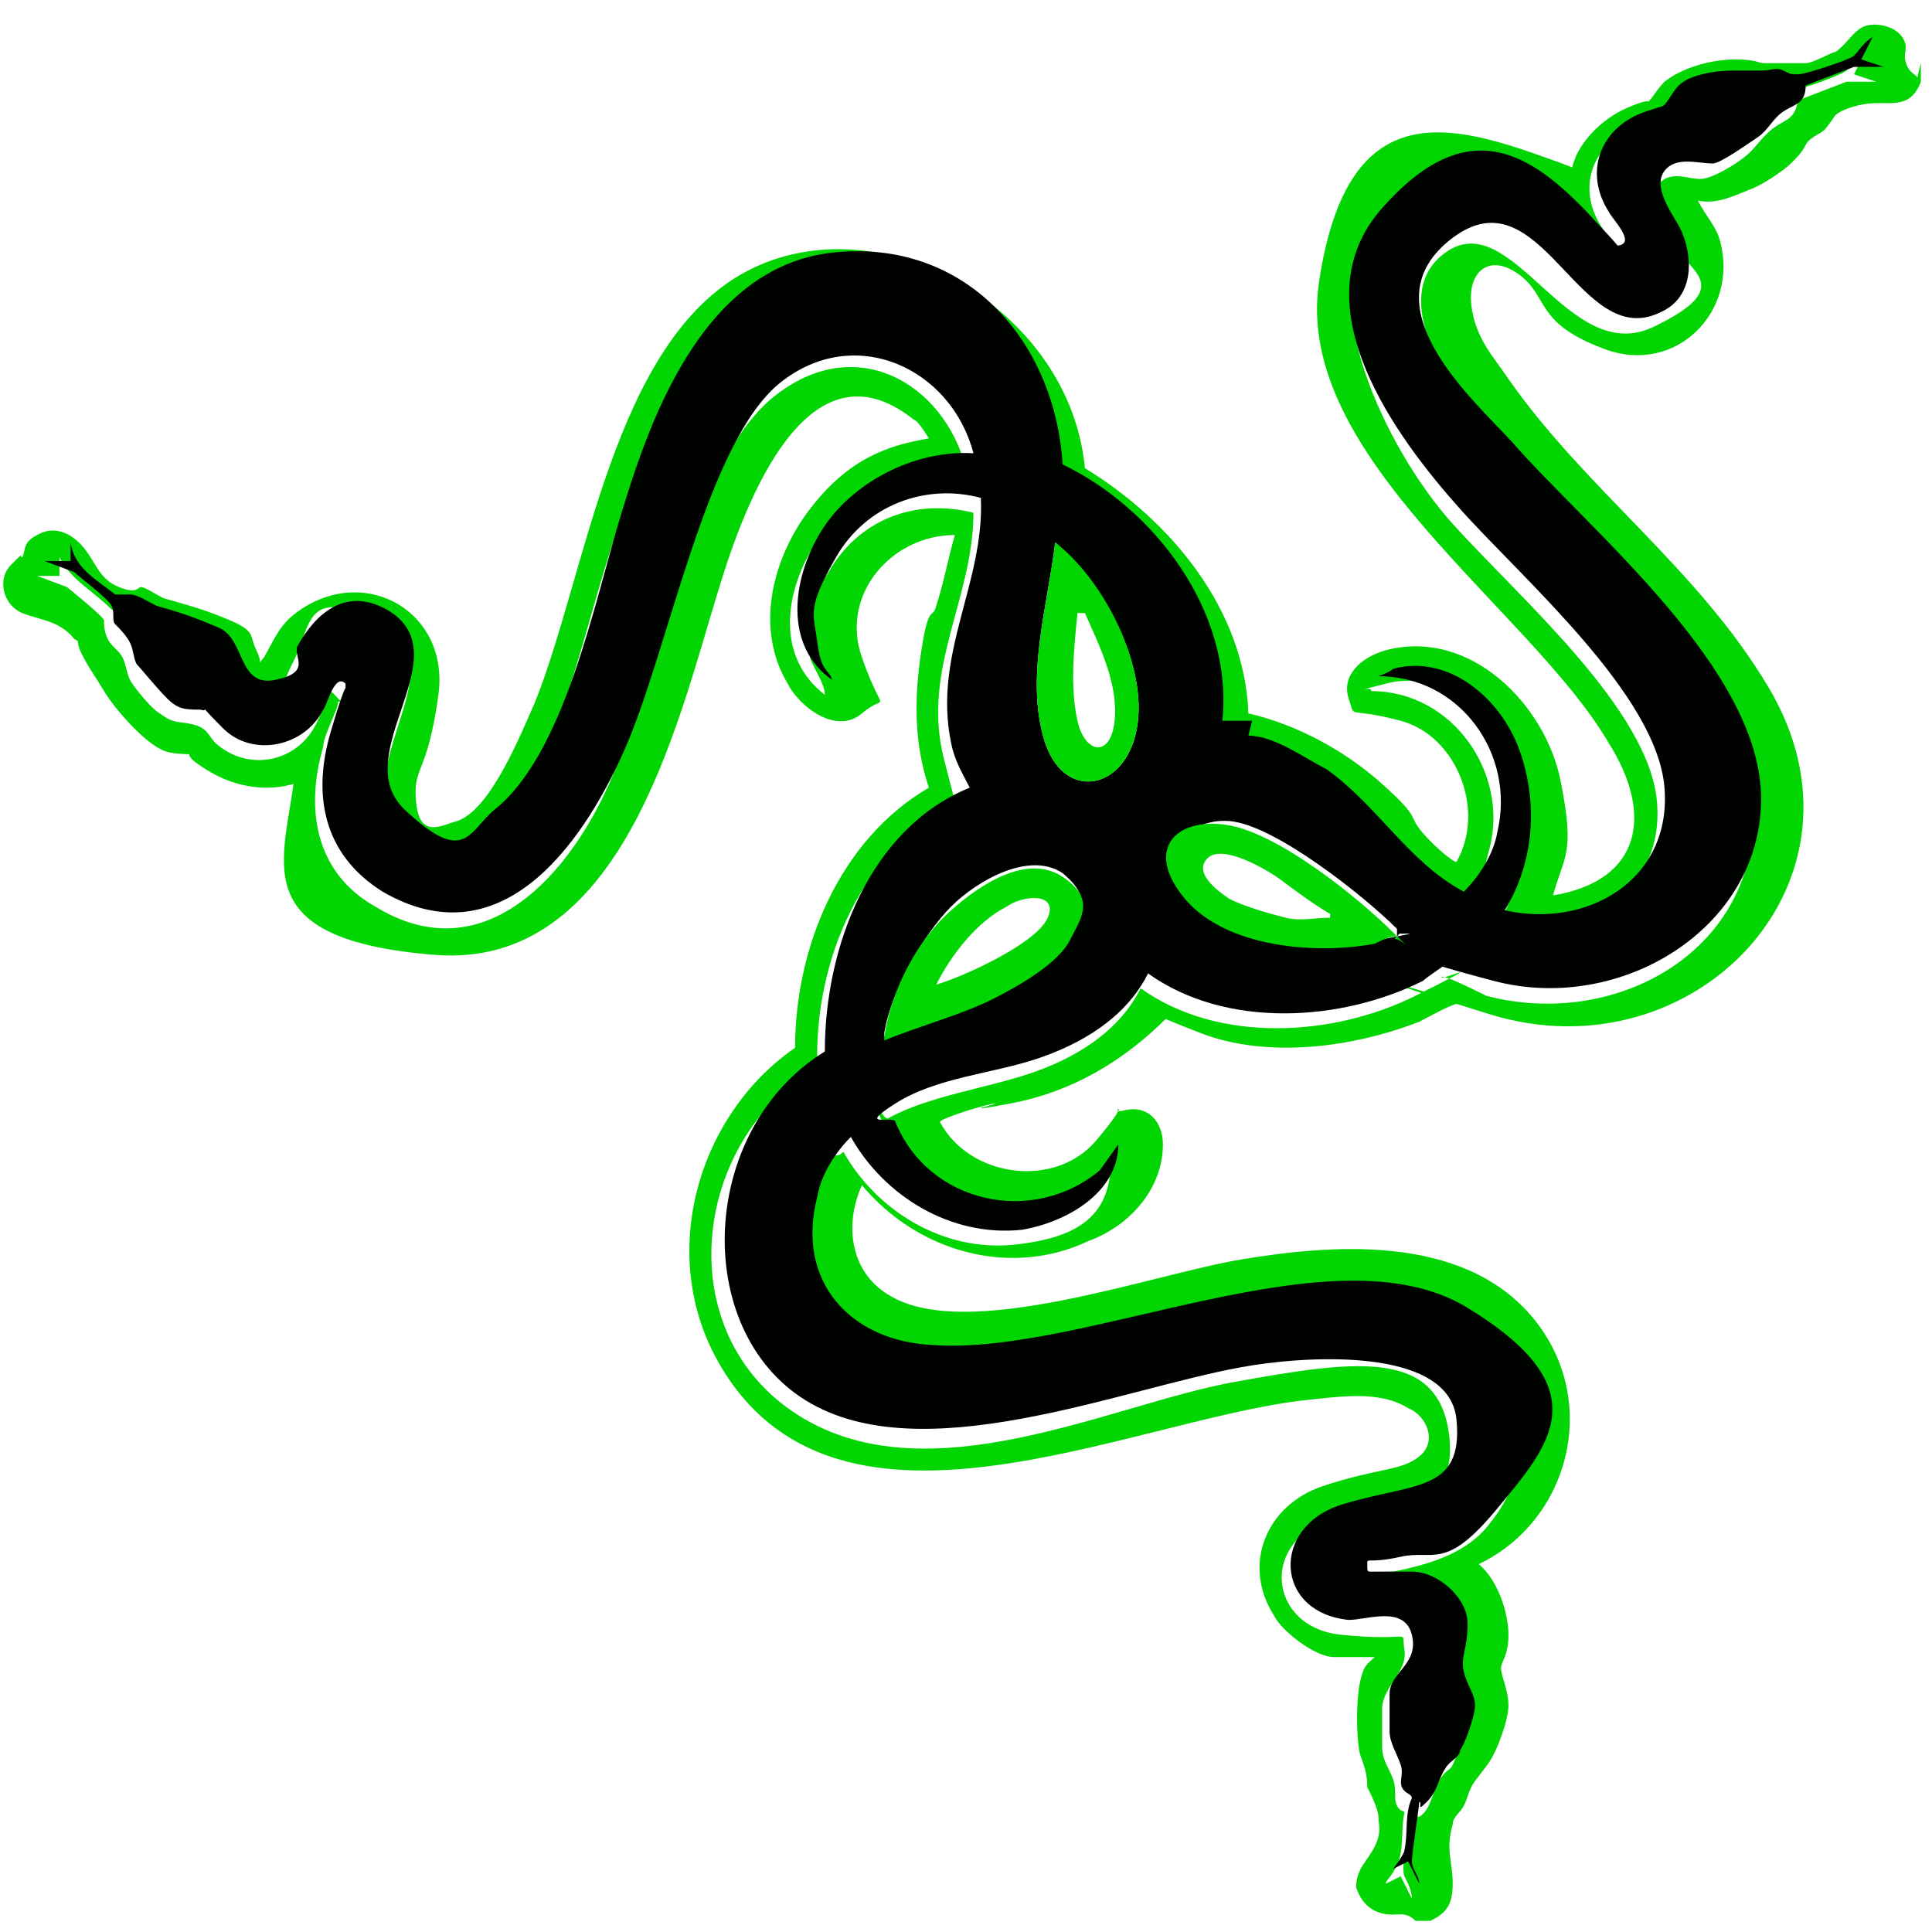 <?xml version="1.0" encoding="UTF-8"?>
<svg id="Livello_1" xmlns="http://www.w3.org/2000/svg" version="1.1" viewBox="0 0 52 52">
  <!-- Generator: Adobe Illustrator 29.1.0, SVG Export Plug-In . SVG Version: 2.1.0 Build 142)  -->
  <defs>
    <style>
      .st0 {
        fill: #000200;
      }

      .st1 {
        fill: #02d602;
      }
    </style>
  </defs>
  <path class="st1" d="M51.7,1.7v.5c-.3.8-.9.5-1.5.6s-.8.3-.8.3-.2.3-.3.4-.4.2-.5.4-.2.3-.4.5c-.2.2-.8.6-1.1.7-.5.2-.9.4-1.4.3.2.4.5.7.6,1.1.5,1.9-1.2,3.6-3.1,2.9s-1.5-1.4-2.3-2-1.4-.1-1.3.8.6,1.4,1,2c2.1,3,5.1,5.1,7,8.3,3.1,5.2-2,10.5-7.5,8.8s-.6-.3-.8-.3-.9.4-1.1.5c-1.8.7-4.1,1-5.9.3s-.6-.3-.9-.4c-1.2,1.2-2.6,2-4.2,2.3s-.3,0-.4,0c-.2,0-1.5.4-1.5.5.8,1.5,3.1,1.8,4.2.5s.3-.7.7-.8c.7-.2,1.1.3,1.1.9,0,1.2-.9,2.2-2,2.6-2.1,1-4.6.3-6.1-1.5-.5,1.1-.3,2.4.8,3,2.1,1.2,7-.6,9.4-1s5.9-.7,7.8,1.5,1.1,5.5-1.4,6.7c.5.4.8,1.3.8,1.9s-.2.7-.2.9.2.6.2,1-.3,1.2-.5,1.5-.4.5-.5.7-.1.3-.2.5-.3.3-.3.5c-.2.7,0,1,0,1.6s-.2.8-.6,1h-.4c-.3-.3-.5-.1-.9-.2s-.6-.4-.7-.7c0-.5.3-.7.5-1.1s.1-.6.1-.8-.2-.6-.3-.8c0-.4-.1-.6-.2-.9-.1-.5-.1-1.4,0-1.9s.2-.5.4-.7h-1.1c-.5,0-1.4-.7-1.6-1.1-.9-1.4-.2-3,1.3-3.5s2.1-.4,2.6-.8.2-1.1-.3-1.3c-.8-.5-1.9-.3-2.9-.2-4.8.6-12.6,4.5-15.7-1.1-1.6-2.9-.5-6.6,2.1-8.4,0-2.7,1.2-5.6,3.6-7-.4-1.2-.4-2.4-.2-3.7s.3-.8.4-1.2c.2-.6.3-1.2.5-1.9-1.7,0-3.1,1.6-2.5,3.3s.7.9,0,1.5-1.7-.2-2-.8c-.9-1.5-.4-3.4.6-4.7s2-1.7,3.2-1.9c0,0-.3-.5-.4-.5-3-2.4-4.7,2.7-5.3,4.7-1.1,3.6-2.6,10.1-7.6,9.7s-4.1-2.4-3.8-4.6c-.7.2-1.5.1-2.2-.3s-.6-.5-.6-.5-.5,0-.7-.1c-.5-.2-1.3-1.1-1.6-1.6s-.4-.6-.6-1,0-.3-.2-.4c-.4-.5-.9-.5-1.4-.7s-.7-.9-.3-1.3.2-.2.3-.2c.1-.2,0-.4.4-.6.5-.3,1,0,1.3.4s.4.8.9,1,.5,0,.6,0,.4.2.6.3c.7.2,1.1.3,1.8.6s.5.4.7.8,0,.4.2.2c.3-.5.4-.9,1-1.3,1.8-1.2,4,.1,3.7,2.3s-.7,1.9-.6,2.9.7.6,1.1.5c.9-.3,1.7-2.3,2.1-3.2,1.4-3.5,2.1-9.7,5.7-11.6s8.7,1,9.1,5.3c2.3,1.4,4.3,3.8,4.4,6.6,1.3.3,2.6,1,3.6,1.9s.7.8,1,1.2.9.9,1,.9c.8-1.4,0-3.4-1.5-3.8s-1.2,0-1.4-.6.3-1.1,1-1.3c2.3-.6,4.3,1.5,4.7,3.5s.1,2-.2,3.1c2.4-.4,2.7-2.2,1.5-4.1-2.1-3.6-8.5-7.7-7.8-12.4s3.1-4.4,5.7-3.5.7.4,1.1.5c.1-.7.8-1.4,1.5-1.7s.5-.1.6-.2.2-.3.4-.5c.5-.4,1.3-.6,1.9-.6s.6.1.8.1.3,0,.4,0c.2,0,.5,0,.7,0s.7-.3.8-.3c.3-.2.5-.6.8-.7s.8,0,1,.3,0,.4.1.7.3.3.3.4ZM33.6,19.8c-.3,0-.6,0-.8,0,.4-2.9-1.8-5.7-4.3-6.9-.2-3.3-2.8-6.1-6.2-5.7s-4.7,4.2-5.7,7.1-1.5,6.4-3.4,7.9-1.7.6-2.4,0c-1.5-1.5,1.6-4.3-.5-5.4s-1.9,0-2.4,1-.2.8-.6.9c-1,.2-.8-1-1.5-1.4s-1-.4-1.7-.6-.5-.3-.7-.3-.2.1-.4,0c-.5-.5-1.1-.8-1.4-1.4v.5c.1,0-.6,0-.6,0l.8.3c0,0,1,.8,1,.9,0,.1,0,.3.1.5s.3.3.4.5.1.4.2.6.6.8.8.9c.4.3.5.2.9.3s.4.3.6.5c.9.8,2.2.5,2.7-.5s.3-1,.6-.7,0,0,0,.1c0,.2-.4.9-.4,1.2-.5,1.7-.2,3.4,1.4,4.3,3.1,1.9,5.5-1.2,6.5-3.8s2-8.1,4.2-9.9,4.6-.4,5.2,1.9c-1.6,0-3.3.8-4.1,2.1s-1,3,.3,4c0-.3-.3-.7-.4-1-.1-.8,0-1.6.5-2.3.8-1.4,2.3-2,3.9-1.6,0,2.3-1.4,4.2-.8,6.6s.3.8.5,1.2c-2.7,1.1-4,4.3-3.9,7.1-3.4,2-4,7.2-.5,9.4s8.4-.3,11.7-.9,5.5-.9,5.8,1.4-1.9,1.9-3.1,2.3c-2,.5-1.8,2.9.2,3.1s1.6-.2,1.7.4-.6,1-.6,1.6,0,.3,0,.4,0,.4,0,.6c0,.4.2.6.3.9s0,.5.1.7.2.1.2.2c-.1.4,0,1-.2,1.4s-.3.4-.3.5l.4-.2.3.6c0-.2-.1-.4-.2-.6s.1-1.5.2-1.6.1,0,.2,0c.3-.2.3-.5.5-.9s.3-.3.4-.5.4-1.1.4-1.2c0-.3-.3-.7-.3-.9,0-.4.2-.7.1-1.3s-.9-1.4-1.5-1.4h-1.1s-.1-.1-.1-.2c0-.2.7-.2.9-.2,1-.2,2-.5,2.6-1.3,1.4-1.7,1-4.2-.8-5.4-3.6-2.2-10.2,1.3-14.4,1s-3.7-1.7-3.1-4,.5-1.2.9-1.6c.9,1.6,2.7,2.7,4.6,2.5s2.6-.9,2.6-2.3l-.5.7c-1.8,1.5-4.6,1-5.5-1.3s-.2-.4,0-.5c1.1-.6,2.6-.8,3.8-1.2s2.4-1.1,3-2.3c2.1,1.5,5.2,1.3,7.4.2s.7-.4.7-.5,1,.4,1.2.5c3.4.9,7.2-1.1,7.2-4.9s-4.6-7.1-6.7-9.6c-1-1.1-3.4-4.2-1.6-5.5s3.3,3.1,5.6,2,.9-1.5.5-2.3-.8-1-.4-1.5.9-.1,1.3-.2,1-.5,1.2-.7.4-.5.7-.7.5-.2.6-.7l1.3-.5h.8l-.6-.2.3-.6c-.2.1-.4.4-.5.5s-1.4.6-1.5.5-.2-.1-.4-.1-.4,0-.6,0-.5,0-.7,0-1,.2-1.2.2c-.5.2-.5.6-.8.8s-.3,0-.4.1c-1.2.4-1.7,1.6-1,2.7s.7.7.3.9-.1,0-.2,0c-.2-.1-.4-.6-.6-.8-1.5-1.7-3.9-2.1-5.6-.2s.3,6.1,2.1,8.1,5.3,5,5.5,7.5-2.1,3.7-4.3,3.3c.8-1.3,1-2.9.4-4.3s-1.9-2.6-3.4-2.2-.3,0-.4.2c2.2,0,3.7,2.2,3.2,4.2s-.5,1.2-.9,1.6c-1.5-.8-2.3-2.3-3.7-3.3s-1.4-.9-2.1-.9ZM37.4,50.6h0s0,0,0,0Z"/>
  <path class="st0" d="M33.6,19.8c.7,0,1.5.6,2.1.9,1.4,1,2.2,2.5,3.7,3.3.4-.4.8-1,.9-1.6.5-2.1-1-4.2-3.2-4.2,0,0,.3-.1.4-.2,1.5-.4,2.9.8,3.4,2.2s.4,3-.4,4.3c2.2.5,4.5-.8,4.3-3.3s-3.8-5.6-5.5-7.5-4.4-5.5-2.1-8.1,4-1.5,5.6.2.5.7.6.8.1,0,.2,0c.4-.1-.2-.7-.3-.9-.7-1.1-.2-2.3,1-2.7s.3,0,.4-.1c.3-.2.3-.6.8-.8s1-.2,1.2-.2.4,0,.7,0,.4-.1.6,0,.2.1.4.1,1.4-.4,1.5-.5.3-.4.5-.5l-.3.6.6.2h-.8l-1.3.5c0,.5-.3.5-.6.7s-.4.5-.7.7-1,.7-1.2.7c-.4,0-1-.2-1.3.2s.1,1,.4,1.5c.4.8.4,1.9-.5,2.3-2.2,1.1-3.2-3.8-5.6-2s.6,4.4,1.6,5.5c2.1,2.4,6.7,6.1,6.7,9.6s-3.8,5.8-7.2,4.9-1.2-.5-1.2-.5-.6.4-.7.5c-2.2,1.1-5.3,1.3-7.4-.2-.6,1.2-1.8,1.9-3,2.3s-2.7.5-3.8,1.2,0,.3,0,.5c.9,2.2,3.7,2.8,5.5,1.3l.5-.7c0,1.3-1.4,2.1-2.6,2.3-1.9.2-3.7-.9-4.6-2.5-.4.4-.8,1-.9,1.6-.6,2.3.9,3.9,3.1,4,4.1.3,10.8-3.2,14.4-1s2.2,3.7.8,5.4-1.7,1.1-2.6,1.3-.9,0-.9.2,0,.2.1.2h1.1c.7,0,1.5.7,1.5,1.4s-.2.9-.1,1.3.3.6.3.9-.3,1.1-.4,1.2c0,.2-.3.3-.4.5-.2.3-.2.6-.5.9s-.1,0-.2,0c0,.1-.2,1.4-.2,1.6s.2.4.2.6l-.3-.6-.4.2s.3-.4.3-.5c.1-.4,0-1,.2-1.4,0-.1-.1-.1-.2-.2-.2-.2,0-.4-.1-.7s-.3-.6-.3-.9,0-.4,0-.6,0-.3,0-.4c0-.6.8-.8.6-1.6s-1.2-.4-1.7-.4c-2-.2-2.1-2.5-.2-3.1s3.3-.3,3.1-2.3-4.2-1.7-5.8-1.4c-3.3.6-8.6,2.8-11.7.9s-2.9-7.3.5-9.4c0-2.8,1.2-6,3.9-7.1-.2-.4-.4-.7-.5-1.2-.5-2.4.9-4.3.8-6.6-1.5-.4-3.1.2-3.9,1.6s-.6,1.5-.5,2.3.3.7.4,1c-1.3-.9-1.1-2.7-.3-4s2.5-2.2,4.1-2.1c-.6-2.3-3.2-3.5-5.2-1.9s-3,7.2-4.2,9.9-3.4,5.6-6.5,3.8c-1.6-1-1.9-2.6-1.4-4.3s.4-1,.4-1.2,0,0,0-.1c-.3-.3-.5.6-.6.7-.5,1-1.9,1.3-2.7.5s-.3-.4-.6-.5c-.4,0-.6,0-.9-.3s-.7-.8-.8-.9-.1-.4-.2-.6-.3-.4-.4-.5,0-.3-.1-.5-.9-.8-1-.9l-.8-.3h.7v-.5c.1.7.7,1,1.2,1.4.1,0,.3,0,.4,0,.2,0,.5.2.7.3.7.2,1,.3,1.7.6s.5,1.6,1.5,1.4.5-.6.6-.9c.5-.9,1.3-1.6,2.4-1,2.1,1.2-1.1,3.9.5,5.4s1.7.6,2.4,0c1.9-1.5,2.7-5.6,3.4-7.9s2.1-6.7,5.7-7.1,6,2.4,6.2,5.7c2.5,1.2,4.6,4,4.3,6.9.3,0,.6,0,.8,0ZM28.4,14.6c-.2,1.7-.8,3.6-.3,5.3s2.2,1.4,2.5-.3-.9-3.9-2.2-5ZM37.6,25.2c0,0,0-.1,0-.2-.9-.9-3.3-2.8-4.5-2.9s-2,1-1.1,2,3.5,1.5,5.1,1.2.4-.1.6-.2ZM23.8,27.9c1-.3,2-.6,2.9-1.1s1.6-.8,2.1-1.6.4-1.2-.2-1.7c-.9-.6-2.3.2-3,.9s-1.6,2.2-1.8,3.4Z"/>
  <path class="st0" d="M37.4,50.6s0,0,0,0h0Z"/>
  <path class="st1" d="M23.8,27.9c.2-1.3.9-2.6,1.8-3.4s2.1-1.5,3-.9.5,1.1.2,1.7-1.3,1.2-2.1,1.6-1.9.7-2.9,1.1ZM25.2,26.5c.7-.2,2.7-1.1,3-1.8s-.7-.6-1.1-.3c-.8.4-1.5,1.3-1.9,2.1Z"/>
  <path class="st1" d="M37.6,25.2c-.2,0-.4.1-.6.2-1.6.3-4,.1-5.1-1.2s-.3-2.2,1.1-2,3.6,2,4.5,2.9.1,0,0,.2ZM35.8,24.6c-.5-.3-.9-.6-1.3-.9s-1.6-1-2-.6.3.9.6,1.1c.4.2,1.1.4,1.5.5s.8,0,1.2,0h0Z"/>
  <path class="st1" d="M28.4,14.6c1.3,1,2.5,3.3,2.2,5s-2,2-2.5.3.1-3.6.3-5.3ZM29,16.5h0c-.1,1-.2,2,0,2.9.2.9.9,1,1,0s-.4-2-.8-2.9Z"/>
</svg>
